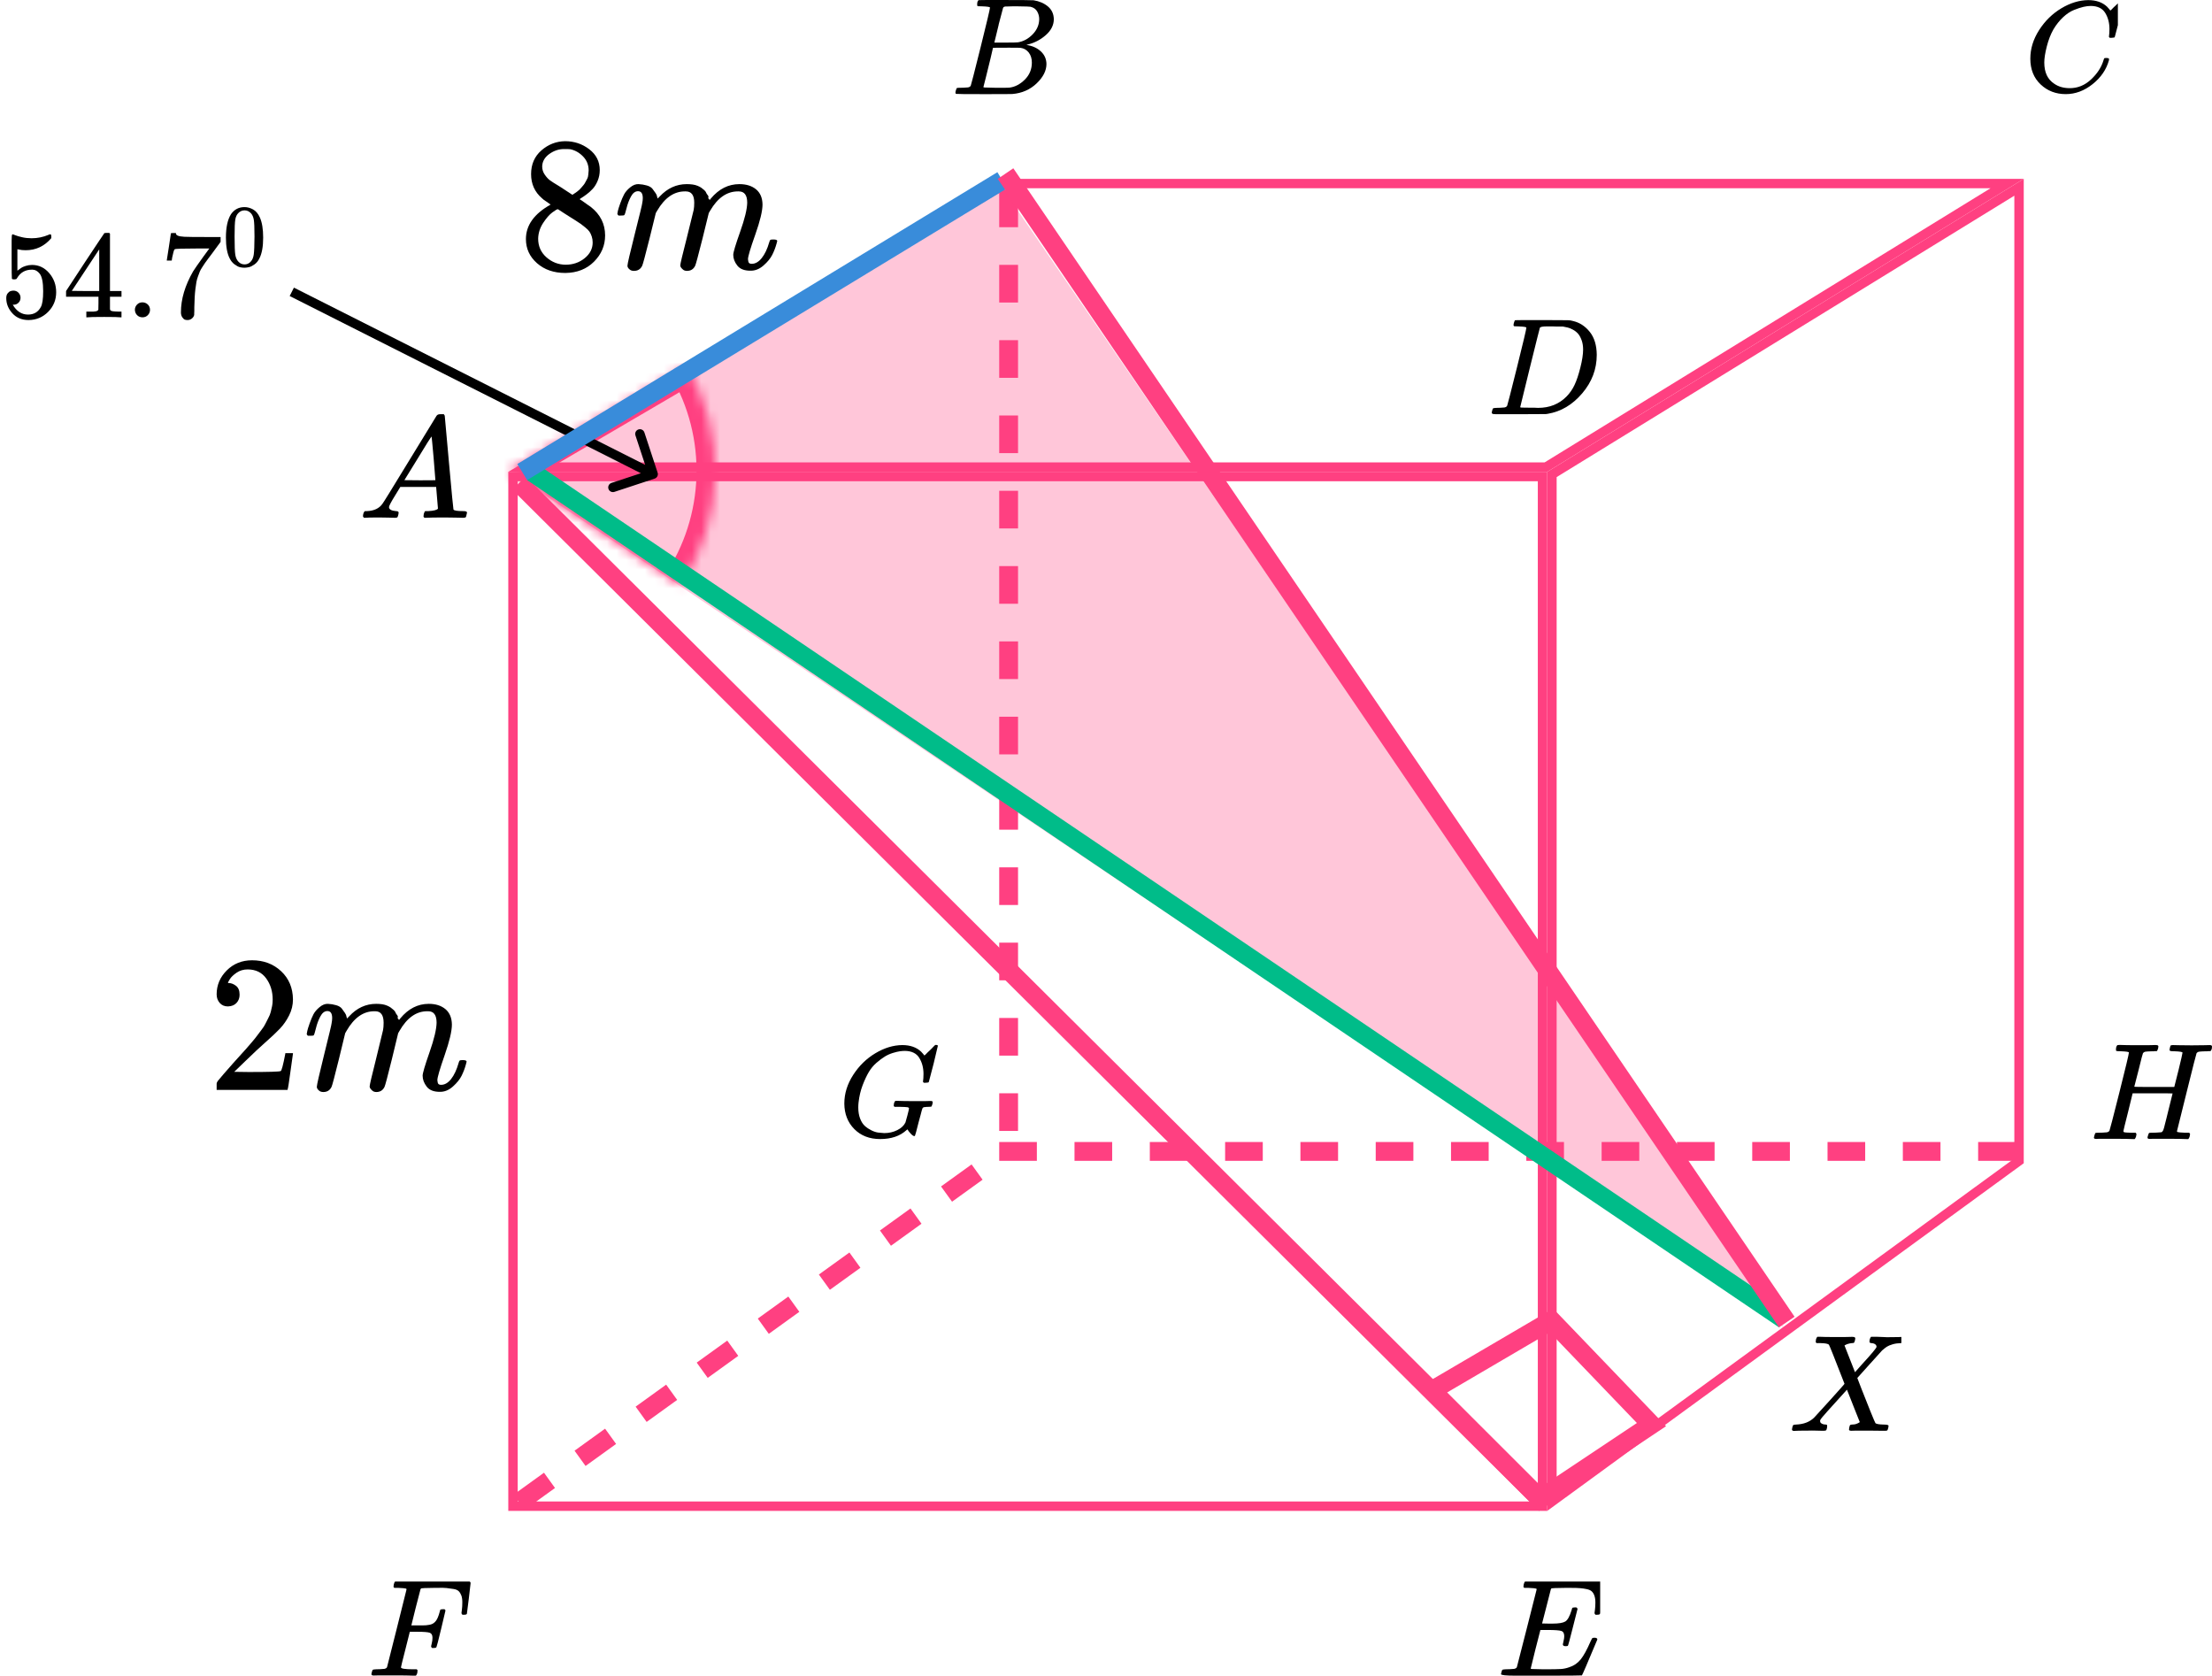 <?xml version="1.0" encoding="UTF-8"?> <svg xmlns="http://www.w3.org/2000/svg" width="235" height="178" viewBox="0 0 235 178" fill="none"><rect x="54.5" y="50.621" width="109.376" height="109.376" stroke="#FF4081"></rect><path d="M164.876 159.514V50.401L214.5 19.894V123.313L164.876 159.514Z" stroke="#FF4081"></path><path d="M55.83 49.621L106.835 19.5H213.232L164.235 49.621H55.83Z" stroke="#FF4081"></path><path d="M55.134 51.312C56.041 52.219 127.697 123.498 163.412 159.024" stroke="#FF4081" stroke-width="2"></path><line x1="107.155" y1="20.135" x2="107.155" y2="123.311" stroke="#FF4081" stroke-width="2" stroke-dasharray="4 4"></line><line x1="106.155" y1="122.311" x2="215" y2="122.311" stroke="#FF4081" stroke-width="2" stroke-dasharray="4 4"></line><path d="M55.134 159.592L103.887 124.444" stroke="#FF4081" stroke-width="2" stroke-dasharray="4 4"></path><g clip-path="url(#clip0)"><path d="M41.328 53.863C41.328 54.109 41.573 54.252 42.064 54.293C42.256 54.293 42.352 54.35 42.352 54.462C42.352 54.472 42.341 54.539 42.32 54.662C42.288 54.805 42.256 54.898 42.224 54.938C42.192 54.98 42.123 55 42.016 55C41.995 55 41.931 55 41.824 55C41.717 55 41.536 54.995 41.28 54.985C41.024 54.974 40.683 54.969 40.256 54.969C39.499 54.969 39.013 54.98 38.8 55H38.672C38.597 54.928 38.56 54.872 38.56 54.831C38.581 54.554 38.651 54.375 38.768 54.293H38.992C39.739 54.263 40.283 54.007 40.624 53.525C40.688 53.464 41.653 51.902 43.52 48.839C45.386 45.777 46.336 44.225 46.368 44.184C46.442 44.062 46.57 44 46.752 44H46.88H47.152C47.216 44.092 47.248 44.143 47.248 44.154L47.696 49.116C47.994 52.424 48.154 54.094 48.176 54.124C48.229 54.237 48.576 54.293 49.216 54.293C49.482 54.293 49.616 54.344 49.616 54.447C49.616 54.467 49.6 54.539 49.568 54.662C49.536 54.816 49.509 54.908 49.488 54.938C49.466 54.969 49.392 54.99 49.264 55C49.232 55 49.157 55 49.04 55C48.922 55 48.714 54.995 48.416 54.985C48.117 54.974 47.728 54.969 47.248 54.969C46.245 54.969 45.589 54.98 45.28 55H45.088C45.024 54.938 44.992 54.892 44.992 54.862C44.992 54.831 45.002 54.739 45.024 54.585C45.066 54.452 45.098 54.37 45.12 54.339L45.184 54.293H45.504C46.08 54.263 46.421 54.175 46.528 54.032L46.336 51.728H42.528L41.984 52.619C41.547 53.325 41.328 53.74 41.328 53.863ZM46.256 51.006C46.256 50.893 46.192 50.094 46.064 48.609C45.936 47.124 45.861 46.376 45.84 46.366L45.408 47.026C45.237 47.303 44.901 47.851 44.4 48.67L42.96 51.006L44.608 51.021C45.706 51.021 46.256 51.016 46.256 51.006Z" fill="black"></path></g><g clip-path="url(#clip1)"><path d="M104.348 0.673C104.087 0.673 103.932 0.669 103.884 0.659C103.836 0.649 103.812 0.595 103.812 0.498C103.812 0.234 103.865 0.073 103.971 0.015C103.981 0.005 104.609 -1.60187e-07 105.855 -1.60187e-07C108.357 -1.60187e-07 109.676 0.01 109.811 0.029C110.42 0.127 110.927 0.347 111.333 0.688C111.739 1.03 111.946 1.479 111.956 2.035C111.956 2.66 111.676 3.221 111.116 3.719C110.555 4.217 109.913 4.553 109.188 4.729L109.043 4.773C109.662 4.861 110.169 5.085 110.565 5.447C110.961 5.808 111.164 6.257 111.174 6.794C111.174 7.506 110.826 8.194 110.13 8.858C109.434 9.522 108.579 9.898 107.565 9.985C107.497 9.995 106.478 10 104.507 10C102.575 10 101.594 9.99 101.565 9.971C101.527 9.941 101.507 9.902 101.507 9.854C101.507 9.785 101.517 9.717 101.536 9.649C101.585 9.463 101.633 9.361 101.681 9.341C101.72 9.331 101.792 9.326 101.899 9.326H101.986C102.246 9.326 102.536 9.312 102.855 9.283C102.99 9.253 103.082 9.195 103.13 9.107C103.159 9.068 103.507 7.711 104.174 5.037C104.84 2.362 105.174 0.952 105.174 0.805C105.174 0.737 104.898 0.693 104.348 0.673ZM110.405 2.035C110.405 1.742 110.333 1.469 110.188 1.215C110.043 0.961 109.806 0.796 109.478 0.717C109.41 0.698 108.966 0.683 108.145 0.673C107.951 0.673 107.749 0.673 107.536 0.673C107.323 0.673 107.154 0.678 107.029 0.688H106.84C106.695 0.698 106.604 0.747 106.565 0.835C106.546 0.874 106.391 1.459 106.101 2.592C106.101 2.621 106.096 2.65 106.087 2.679L105.638 4.524H106.811C107.594 4.524 108.043 4.514 108.159 4.495C108.739 4.397 109.256 4.114 109.71 3.646C110.164 3.177 110.396 2.64 110.405 2.035ZM109.623 6.647C109.623 6.218 109.512 5.861 109.29 5.578C109.067 5.295 108.778 5.129 108.42 5.081C108.362 5.071 107.961 5.066 107.217 5.066C106.077 5.066 105.502 5.071 105.493 5.081C105.493 5.1 105.411 5.456 105.246 6.149C105.082 6.842 104.913 7.53 104.739 8.214L104.478 9.239C104.478 9.278 104.536 9.297 104.652 9.297C104.768 9.297 105.159 9.307 105.826 9.326C106.686 9.326 107.15 9.322 107.217 9.312C107.816 9.244 108.367 8.96 108.869 8.463C109.372 7.965 109.623 7.36 109.623 6.647Z" fill="black"></path></g><g clip-path="url(#clip2)"><path d="M215.7 6.229C215.7 5.175 216.012 4.161 216.637 3.189C217.261 2.217 218.049 1.447 219 0.878C219.951 0.31 220.902 0.021 221.853 0.012C222.692 0.012 223.359 0.246 223.853 0.713C223.937 0.805 224.007 0.883 224.063 0.947C224.118 1.011 224.156 1.057 224.174 1.085L224.188 1.126C224.216 1.126 224.342 1.007 224.566 0.768C224.631 0.713 224.701 0.649 224.776 0.576C224.85 0.502 224.925 0.429 225 0.356C225.074 0.282 225.121 0.232 225.139 0.204L225.349 -0.002H225.433C225.564 -0.002 225.629 0.03 225.629 0.094C225.629 0.131 225.48 0.759 225.181 1.979C224.846 3.253 224.678 3.895 224.678 3.905C224.659 3.95 224.636 3.978 224.608 3.987C224.58 3.996 224.496 4.005 224.356 4.015H224.132C224.077 3.96 224.049 3.918 224.049 3.891C224.049 3.882 224.053 3.849 224.063 3.794C224.072 3.739 224.081 3.648 224.091 3.519C224.1 3.391 224.105 3.244 224.105 3.079C224.105 2.428 223.955 1.86 223.657 1.374C223.359 0.888 222.851 0.64 222.133 0.631C221.89 0.631 221.629 0.663 221.35 0.727C221.07 0.791 220.734 0.901 220.343 1.057C219.951 1.213 219.564 1.47 219.182 1.827C218.8 2.185 218.459 2.612 218.161 3.107C217.863 3.629 217.625 4.239 217.448 4.936C217.271 5.633 217.182 6.202 217.182 6.642C217.182 7.687 217.536 8.439 218.245 8.898C218.692 9.209 219.242 9.365 219.895 9.365C220.744 9.365 221.499 9.054 222.161 8.43C222.823 7.806 223.261 7.128 223.475 6.394C223.512 6.275 223.54 6.206 223.559 6.188C223.578 6.17 223.652 6.16 223.783 6.16C223.969 6.16 224.063 6.202 224.063 6.284C224.063 6.33 224.058 6.371 224.049 6.408C223.778 7.389 223.2 8.233 222.314 8.939C221.429 9.645 220.478 9.998 219.462 9.998C218.408 9.998 217.518 9.654 216.791 8.966C216.063 8.279 215.7 7.366 215.7 6.229Z" fill="black"></path></g><g clip-path="url(#clip3)"><path d="M162.159 34.805C162.159 34.737 161.884 34.693 161.333 34.673C161.111 34.673 160.966 34.669 160.898 34.659C160.831 34.649 160.797 34.605 160.797 34.527C160.797 34.449 160.816 34.351 160.855 34.234C160.893 34.117 160.927 34.044 160.956 34.015C160.976 34.005 161.937 34 163.84 34C165.454 34.01 166.357 34.015 166.55 34.015C166.744 34.015 166.937 34.044 167.13 34.102C167.826 34.268 168.415 34.654 168.898 35.259C169.381 35.864 169.628 36.675 169.637 37.69C169.637 39.212 169.121 40.579 168.087 41.789C167.053 42.999 165.836 43.722 164.435 43.956L164.232 43.985L161.42 44H159.811H159.043C158.811 44 158.662 43.99 158.594 43.971C158.526 43.951 158.488 43.907 158.478 43.839C158.478 43.819 158.493 43.751 158.522 43.634C158.56 43.478 158.599 43.39 158.637 43.37C158.676 43.351 158.787 43.336 158.971 43.327C159.232 43.327 159.522 43.312 159.84 43.283C159.976 43.253 160.067 43.195 160.116 43.107C160.145 43.068 160.493 41.711 161.159 39.037C161.826 36.362 162.159 34.952 162.159 34.805ZM168.188 37.133C168.188 36.762 168.135 36.431 168.029 36.138C167.922 35.845 167.797 35.615 167.652 35.45C167.507 35.284 167.328 35.142 167.116 35.025C166.903 34.908 166.715 34.83 166.55 34.791C166.386 34.752 166.217 34.717 166.043 34.688C166.024 34.688 165.956 34.688 165.84 34.688C165.724 34.688 165.584 34.688 165.42 34.688C165.256 34.688 165.096 34.683 164.942 34.673H164.319C163.893 34.673 163.652 34.722 163.594 34.82C163.575 34.859 163.222 36.264 162.536 39.037C161.85 41.809 161.507 43.209 161.507 43.239C161.507 43.278 161.56 43.297 161.666 43.297C161.773 43.297 162.145 43.302 162.782 43.312C162.831 43.312 162.922 43.312 163.058 43.312C163.193 43.312 163.309 43.317 163.406 43.327C164.623 43.327 165.628 42.926 166.42 42.126C166.768 41.775 167.053 41.365 167.275 40.896C167.497 40.428 167.705 39.808 167.898 39.037C168.092 38.266 168.188 37.631 168.188 37.133Z" fill="black"></path></g><g clip-path="url(#clip4)"><path d="M166.332 174.868C166.134 174.868 166.034 174.804 166.034 174.676C166.034 174.637 166.059 174.52 166.109 174.324C166.158 174.127 166.183 173.956 166.183 173.809C166.183 173.505 166.079 173.319 165.87 173.25C165.662 173.181 165.18 173.147 164.425 173.147H163.651C163.641 173.167 163.467 173.843 163.129 175.176C162.792 176.51 162.623 177.196 162.623 177.235C162.623 177.275 162.677 177.294 162.787 177.294C162.896 177.294 163.293 177.304 163.978 177.324C164.912 177.324 165.528 177.314 165.826 177.294C166.124 177.275 166.422 177.211 166.72 177.103C167.206 176.946 167.609 176.672 167.926 176.279C168.244 175.887 168.597 175.245 168.984 174.353C169.083 174.137 169.148 174.02 169.178 174C169.247 173.98 169.322 173.971 169.401 173.971C169.6 173.971 169.699 174.034 169.699 174.162C168.656 176.652 168.11 177.922 168.06 177.971C168.031 177.99 166.61 178 163.8 178H160.984C159.971 178 159.464 177.946 159.464 177.838C159.464 177.819 159.479 177.75 159.509 177.632C159.549 177.475 159.589 177.387 159.628 177.368C159.668 177.348 159.782 177.333 159.971 177.324C160.239 177.324 160.537 177.309 160.865 177.279C161.004 177.25 161.098 177.191 161.148 177.103C161.168 177.054 161.52 175.676 162.206 172.971C162.891 170.265 163.238 168.892 163.248 168.853C163.248 168.784 163.229 168.75 163.189 168.75C163.109 168.721 162.846 168.696 162.399 168.676H161.937C161.878 168.618 161.848 168.578 161.848 168.559C161.848 168.539 161.858 168.456 161.878 168.309C161.918 168.142 161.967 168.039 162.027 168H170.28C170.35 168.039 170.384 168.093 170.384 168.162C170.384 168.211 170.32 168.76 170.191 169.809C170.062 170.858 169.992 171.397 169.982 171.426C169.962 171.495 169.863 171.529 169.684 171.529H169.506C169.436 171.48 169.401 171.417 169.401 171.338L169.446 171C169.476 170.765 169.491 170.51 169.491 170.235C169.491 169.941 169.456 169.696 169.386 169.5C169.317 169.304 169.222 169.152 169.103 169.044C168.984 168.936 168.81 168.858 168.582 168.809C168.353 168.76 168.12 168.725 167.882 168.706C167.643 168.686 167.325 168.676 166.928 168.676H166.228C165.354 168.686 164.892 168.701 164.842 168.721C164.803 168.74 164.773 168.784 164.753 168.853C164.743 168.882 164.589 169.485 164.291 170.662C163.993 171.838 163.839 172.436 163.829 172.456C164.058 172.466 164.296 172.471 164.545 172.471H164.932C165.587 172.471 166.039 172.397 166.288 172.25C166.536 172.103 166.759 171.706 166.958 171.059C166.998 170.902 167.027 170.814 167.047 170.794C167.067 170.775 167.152 170.76 167.301 170.75C167.35 170.75 167.39 170.75 167.42 170.75C167.45 170.75 167.474 170.755 167.494 170.765C167.514 170.775 167.524 170.779 167.524 170.779C167.524 170.779 167.534 170.799 167.554 170.838C167.574 170.877 167.589 170.897 167.599 170.897L167.107 172.838C166.779 174.142 166.6 174.804 166.571 174.824C166.541 174.853 166.461 174.868 166.332 174.868Z" fill="black"></path></g><g clip-path="url(#clip5)"><path d="M39.708 177.985C39.541 177.985 39.458 177.936 39.458 177.838C39.458 177.819 39.473 177.75 39.502 177.632C39.541 177.475 39.58 177.387 39.62 177.368C39.659 177.348 39.771 177.333 39.957 177.324C40.221 177.324 40.515 177.309 40.838 177.279C40.975 177.25 41.068 177.191 41.117 177.103C41.136 177.054 41.484 175.676 42.159 172.971C42.834 170.265 43.176 168.892 43.186 168.853C43.186 168.784 43.167 168.75 43.127 168.75C43.049 168.721 42.79 168.696 42.35 168.676H41.895C41.836 168.618 41.806 168.578 41.806 168.559C41.806 168.539 41.816 168.456 41.836 168.309C41.875 168.142 41.924 168.039 41.983 168H49.894C49.963 168.039 49.997 168.093 49.997 168.162C49.997 168.211 49.933 168.76 49.806 169.809C49.679 170.858 49.61 171.397 49.601 171.426C49.581 171.495 49.483 171.529 49.307 171.529H49.131C49.062 171.48 49.028 171.417 49.028 171.338C49.028 171.328 49.043 171.211 49.072 170.985C49.102 170.76 49.116 170.5 49.116 170.206C49.116 169.912 49.082 169.672 49.014 169.485C48.945 169.299 48.852 169.147 48.735 169.029C48.617 168.912 48.436 168.833 48.191 168.794C47.947 168.755 47.697 168.721 47.443 168.691C47.188 168.662 46.836 168.657 46.386 168.676H46.048C45.246 168.686 44.82 168.701 44.772 168.721C44.723 168.74 44.688 168.779 44.669 168.838C44.659 168.848 44.493 169.49 44.17 170.765L43.7 172.662H44.507C44.537 172.662 44.649 172.662 44.845 172.662C45.041 172.662 45.178 172.657 45.256 172.647C45.334 172.637 45.442 172.623 45.579 172.603C45.716 172.583 45.833 172.549 45.931 172.5C46.029 172.451 46.112 172.392 46.181 172.324C46.308 172.206 46.415 172.044 46.504 171.838C46.592 171.632 46.655 171.446 46.694 171.279C46.733 171.113 46.758 171.025 46.768 171.015C46.797 170.966 46.89 170.941 47.047 170.941H47.223C47.291 170.99 47.325 171.039 47.325 171.088C47.325 171.118 47.174 171.76 46.87 173.015C46.567 174.27 46.401 174.917 46.371 174.956C46.352 175.025 46.254 175.059 46.078 175.059H45.902C45.833 175 45.799 174.941 45.799 174.882C45.799 174.853 45.823 174.745 45.872 174.559C45.921 174.373 45.946 174.176 45.946 173.971C45.946 173.686 45.848 173.51 45.652 173.441C45.456 173.373 45.021 173.338 44.346 173.338H43.538L43.069 175.206C42.756 176.422 42.599 177.059 42.599 177.118C42.599 177.255 43.035 177.324 43.906 177.324H44.272C44.331 177.382 44.361 177.417 44.361 177.426C44.361 177.436 44.351 177.534 44.331 177.721C44.292 177.848 44.243 177.941 44.184 178H43.935C43.534 177.98 42.795 177.971 41.718 177.971C41.082 177.971 40.598 177.971 40.265 177.971C39.933 177.971 39.747 177.975 39.708 177.985Z" fill="black"></path></g><path d="M89.7 117.23C89.7 116.176 90.012 115.163 90.637 114.191C91.263 113.219 92.051 112.449 93.002 111.881C93.954 111.313 94.906 111.024 95.858 111.015C96.697 111.015 97.364 111.248 97.859 111.716C97.943 111.808 98.013 111.886 98.069 111.95C98.125 112.014 98.162 112.06 98.181 112.087L98.195 112.128C98.223 112.128 98.349 112.009 98.573 111.771C98.638 111.716 98.708 111.652 98.782 111.578C98.857 111.505 98.932 111.432 99.006 111.358C99.081 111.285 99.128 111.235 99.146 111.207L99.356 111.001H99.44C99.571 111.001 99.636 111.033 99.636 111.097C99.636 111.134 99.487 111.762 99.188 112.981C98.852 114.255 98.684 114.897 98.684 114.906C98.666 114.952 98.642 114.98 98.615 114.989C98.587 114.998 98.502 115.007 98.363 115.016H98.139C98.083 114.961 98.055 114.92 98.055 114.892C98.055 114.883 98.059 114.851 98.069 114.796C98.078 114.741 98.087 114.65 98.097 114.521C98.106 114.393 98.111 114.246 98.111 114.081C98.111 113.43 97.961 112.862 97.663 112.376C97.364 111.89 96.856 111.643 96.137 111.633C95.969 111.633 95.787 111.647 95.592 111.675C95.396 111.702 95.148 111.762 94.85 111.853C94.551 111.945 94.267 112.073 93.996 112.238C93.726 112.403 93.432 112.624 93.115 112.899C92.797 113.174 92.527 113.499 92.303 113.875C92.079 114.251 91.86 114.718 91.645 115.278C91.43 115.837 91.286 116.451 91.211 117.12C91.192 117.285 91.183 117.464 91.183 117.656C91.183 118.097 91.249 118.486 91.379 118.825C91.51 119.165 91.678 119.426 91.883 119.609C92.088 119.793 92.321 119.948 92.583 120.077C92.844 120.205 93.087 120.283 93.31 120.31C93.534 120.338 93.744 120.356 93.94 120.365C94.444 120.365 94.906 120.26 95.326 120.049C95.746 119.838 96.035 119.568 96.193 119.238C96.221 119.165 96.291 118.912 96.403 118.482C96.515 118.051 96.571 117.808 96.571 117.753C96.571 117.679 96.511 117.634 96.389 117.615C96.268 117.597 95.988 117.583 95.55 117.574H95.032C94.976 117.519 94.948 117.482 94.948 117.464C94.948 117.446 94.957 117.359 94.976 117.203C95.013 117.084 95.06 116.996 95.116 116.941H95.354C95.727 116.96 96.38 116.969 97.313 116.969C97.686 116.969 97.989 116.969 98.223 116.969C98.456 116.969 98.624 116.964 98.726 116.955C98.829 116.946 98.885 116.946 98.894 116.955C99.025 116.955 99.09 116.996 99.09 117.079C99.09 117.097 99.081 117.161 99.062 117.271C99.016 117.446 98.969 117.542 98.922 117.56C98.894 117.569 98.824 117.574 98.712 117.574C98.526 117.574 98.335 117.588 98.139 117.615C98.073 117.643 98.027 117.684 97.999 117.739C97.971 117.794 97.905 118.028 97.803 118.44C97.719 118.743 97.649 119 97.593 119.21C97.36 120.145 97.229 120.627 97.201 120.654C97.182 120.673 97.159 120.682 97.131 120.682C97.038 120.682 96.907 120.59 96.739 120.407C96.571 120.223 96.464 120.081 96.417 119.98C96.417 119.971 96.408 119.971 96.389 119.98C96.371 119.99 96.343 120.013 96.305 120.049C95.615 120.682 94.682 120.998 93.506 120.998C92.377 120.998 91.463 120.645 90.763 119.939C90.064 119.233 89.709 118.33 89.7 117.23Z" fill="black"></path><g clip-path="url(#clip6)"><path d="M225.338 111.673C225.006 111.673 224.831 111.654 224.811 111.615C224.801 111.595 224.797 111.556 224.797 111.498C224.797 111.264 224.85 111.102 224.958 111.015C224.977 111.005 225.06 111 225.206 111C225.607 111.02 226.27 111.029 227.197 111.029C227.529 111.029 227.836 111.029 228.119 111.029C228.402 111.029 228.622 111.024 228.778 111.015C228.934 111.005 229.032 111.005 229.071 111.015C229.227 111.015 229.305 111.063 229.305 111.161C229.305 111.181 229.295 111.249 229.276 111.366C229.227 111.532 229.178 111.63 229.129 111.659H229.1C229.081 111.659 229.056 111.659 229.027 111.659C228.998 111.659 228.963 111.659 228.924 111.659C228.885 111.659 228.841 111.664 228.793 111.673C228.744 111.683 228.7 111.683 228.661 111.673C228.28 111.683 228.036 111.698 227.929 111.717C227.822 111.737 227.734 111.791 227.666 111.878C227.636 111.918 227.48 112.518 227.197 113.679C227.129 113.933 227.056 114.216 226.978 114.529C226.9 114.841 226.841 115.07 226.802 115.217L226.743 115.436C226.743 115.456 227.451 115.466 228.866 115.466H230.988L231.003 115.422C231.003 115.392 231.154 114.792 231.457 113.621C231.73 112.498 231.867 111.898 231.867 111.82C231.867 111.742 231.588 111.693 231.032 111.673C230.808 111.673 230.661 111.664 230.593 111.644C230.525 111.625 230.491 111.581 230.491 111.512C230.491 111.493 230.5 111.434 230.52 111.337C230.559 111.171 230.588 111.078 230.608 111.059C230.627 111.039 230.705 111.024 230.842 111.015C230.891 111.015 231.096 111.02 231.457 111.029C231.818 111.039 232.276 111.044 232.833 111.044C233.438 111.044 233.901 111.039 234.223 111.029C234.545 111.02 234.721 111.015 234.75 111.015C234.916 111.015 234.999 111.063 234.999 111.161C234.999 111.425 234.941 111.591 234.823 111.659H234.794C234.775 111.659 234.75 111.659 234.721 111.659C234.692 111.659 234.658 111.659 234.618 111.659C234.579 111.659 234.536 111.664 234.487 111.673C234.438 111.683 234.394 111.683 234.355 111.673C233.974 111.683 233.73 111.698 233.623 111.717C233.516 111.737 233.428 111.791 233.36 111.878C233.33 111.927 232.979 113.308 232.306 116.022C231.632 118.735 231.291 120.112 231.281 120.151C231.281 120.219 231.301 120.253 231.34 120.253C231.418 120.283 231.681 120.307 232.13 120.327H232.584C232.642 120.405 232.672 120.449 232.672 120.458C232.672 120.468 232.657 120.556 232.628 120.722C232.589 120.849 232.54 120.941 232.481 121H232.262C231.901 120.98 231.247 120.971 230.3 120.971C229.969 120.971 229.661 120.971 229.378 120.971C229.095 120.971 228.871 120.971 228.705 120.971C228.539 120.971 228.437 120.976 228.397 120.985C228.232 120.985 228.149 120.941 228.149 120.854C228.149 120.805 228.163 120.736 228.193 120.649C228.241 120.463 228.29 120.361 228.339 120.341C228.378 120.331 228.451 120.327 228.558 120.327H228.646C228.91 120.327 229.203 120.312 229.525 120.283C229.583 120.273 229.622 120.268 229.642 120.268C229.661 120.268 229.69 120.244 229.729 120.195C229.769 120.146 229.798 120.102 229.817 120.063C229.837 120.024 229.866 119.936 229.905 119.799C229.944 119.663 229.978 119.526 230.008 119.389C230.037 119.253 230.091 119.043 230.169 118.76C230.237 118.487 230.291 118.267 230.33 118.101C230.652 116.813 230.813 116.163 230.813 116.154C230.813 116.144 230.105 116.139 228.69 116.139H226.568L226.085 118.116C225.753 119.424 225.587 120.102 225.587 120.151C225.587 120.219 225.626 120.263 225.704 120.283C225.782 120.302 226.026 120.317 226.436 120.327H226.89C226.948 120.405 226.978 120.449 226.978 120.458C226.978 120.468 226.963 120.556 226.934 120.722C226.895 120.849 226.846 120.941 226.787 121H226.568C226.207 120.98 225.553 120.971 224.606 120.971C224.275 120.971 223.967 120.971 223.684 120.971C223.401 120.971 223.177 120.971 223.011 120.971C222.845 120.971 222.742 120.976 222.703 120.985C222.538 120.985 222.455 120.941 222.455 120.854C222.455 120.834 222.469 120.766 222.499 120.649C222.547 120.463 222.596 120.361 222.645 120.341C222.684 120.331 222.757 120.327 222.864 120.327H222.952C223.216 120.327 223.509 120.312 223.831 120.283C223.967 120.253 224.06 120.195 224.109 120.107C224.138 120.068 224.489 118.711 225.163 116.037C225.836 113.362 226.173 111.952 226.173 111.805C226.173 111.737 225.894 111.693 225.338 111.673Z" fill="black"></path></g><g clip-path="url(#clip7)"><path d="M56.422 20.064C56.422 20.064 56.422 19.542 56.422 18.498C56.422 17.453 56.788 16.613 57.519 15.975C58.251 15.338 59.091 15.012 60.039 14.998C61.001 14.998 61.854 15.283 62.599 15.853C63.344 16.423 63.717 17.162 63.717 18.071C63.717 18.477 63.642 18.857 63.493 19.21C63.344 19.563 63.168 19.847 62.965 20.064C62.762 20.282 62.552 20.471 62.335 20.634C62.118 20.797 61.942 20.919 61.807 21C61.671 21.082 61.597 21.136 61.583 21.163L61.868 21.346C62.057 21.482 62.247 21.617 62.437 21.753C62.626 21.889 62.735 21.963 62.762 21.977C63.778 22.777 64.286 23.788 64.286 25.008C64.286 26.08 63.893 27.009 63.107 27.796C62.322 28.582 61.306 28.983 60.059 28.996C58.84 28.996 57.838 28.65 57.052 27.959C56.266 27.267 55.873 26.412 55.873 25.395C55.873 23.93 56.747 22.709 58.495 21.733L58.129 21.468C57.844 21.292 57.662 21.156 57.58 21.061C56.808 20.397 56.422 19.542 56.422 18.498V20.064ZM60.811 20.695L60.933 20.614C61.014 20.559 61.075 20.519 61.116 20.492C61.157 20.465 61.224 20.417 61.319 20.349C61.414 20.282 61.495 20.214 61.563 20.146C61.631 20.078 61.705 19.997 61.786 19.902C61.868 19.807 61.942 19.719 62.01 19.637C62.078 19.556 62.145 19.447 62.213 19.312C62.281 19.176 62.342 19.061 62.396 18.966C62.45 18.871 62.484 18.735 62.498 18.559C62.511 18.383 62.525 18.233 62.538 18.111C62.538 17.528 62.342 17.033 61.949 16.626C61.556 16.219 61.102 15.961 60.588 15.853C60.493 15.839 60.269 15.833 59.917 15.833C59.362 15.833 58.84 16.009 58.352 16.362C57.865 16.714 57.614 17.155 57.601 17.684C57.601 17.996 57.689 18.281 57.865 18.539C58.041 18.796 58.217 18.993 58.393 19.129C58.569 19.264 58.908 19.481 59.409 19.78C59.504 19.847 59.578 19.895 59.633 19.922L60.811 20.695ZM60.08 28.121C60.865 28.121 61.543 27.891 62.112 27.43C62.681 26.968 62.965 26.412 62.965 25.761C62.965 25.531 62.931 25.314 62.863 25.11C62.796 24.907 62.714 24.737 62.62 24.602C62.525 24.466 62.376 24.317 62.172 24.154C61.969 23.991 61.813 23.869 61.705 23.788C61.597 23.706 61.4 23.577 61.116 23.401C60.831 23.225 60.649 23.11 60.567 23.055C60.378 22.933 60.175 22.804 59.958 22.669C59.741 22.533 59.565 22.418 59.429 22.323L59.267 22.221C59.186 22.221 58.989 22.336 58.678 22.567C58.366 22.797 58.041 23.171 57.702 23.686C57.364 24.201 57.188 24.758 57.174 25.354C57.174 26.154 57.465 26.812 58.048 27.328C58.63 27.843 59.307 28.108 60.08 28.121Z" fill="black"></path><path d="M65.586 22.712C65.6 22.631 65.62 22.523 65.647 22.387C65.674 22.251 65.756 21.994 65.891 21.614C66.027 21.234 66.162 20.915 66.298 20.658C66.433 20.4 66.65 20.149 66.948 19.905C67.246 19.661 67.544 19.545 67.842 19.559C68.14 19.573 68.431 19.62 68.716 19.701C69 19.783 69.203 19.905 69.325 20.068C69.447 20.23 69.555 20.38 69.65 20.515C69.745 20.651 69.799 20.78 69.813 20.902L69.853 21.044C69.853 21.071 69.86 21.085 69.874 21.085L70.097 20.861C70.91 19.993 71.865 19.559 72.962 19.559C73.193 19.559 73.403 19.573 73.592 19.6C73.782 19.627 73.958 19.674 74.121 19.742C74.283 19.81 74.412 19.878 74.507 19.945C74.601 20.013 74.703 20.095 74.811 20.19C74.92 20.285 74.987 20.373 75.015 20.454C75.042 20.535 75.096 20.624 75.177 20.719C75.258 20.814 75.285 20.895 75.258 20.963C75.231 21.031 75.252 21.092 75.319 21.146C75.387 21.2 75.401 21.248 75.36 21.288L75.523 21.085C76.376 20.068 77.385 19.559 78.55 19.559C79.282 19.559 79.871 19.742 80.318 20.108C80.765 20.474 80.995 21.01 81.009 21.715C81.009 22.407 80.751 23.479 80.237 24.93C79.722 26.381 79.465 27.25 79.465 27.534C79.478 27.724 79.512 27.853 79.566 27.921C79.62 27.989 79.722 28.023 79.871 28.023C80.25 28.023 80.602 27.819 80.927 27.412C81.253 27.005 81.517 26.449 81.72 25.744C81.761 25.595 81.801 25.507 81.842 25.479C81.882 25.452 81.991 25.439 82.167 25.439C82.438 25.439 82.573 25.493 82.573 25.602C82.573 25.615 82.546 25.717 82.492 25.907C82.384 26.3 82.235 26.687 82.045 27.066C81.855 27.446 81.544 27.826 81.11 28.206C80.677 28.585 80.21 28.769 79.708 28.755C79.072 28.755 78.611 28.572 78.327 28.206C78.042 27.84 77.9 27.46 77.9 27.066C77.9 26.809 78.144 25.995 78.631 24.625C79.119 23.255 79.37 22.224 79.383 21.532C79.383 20.732 79.085 20.332 78.489 20.332H78.388C77.223 20.332 76.24 21.017 75.441 22.387L75.299 22.631L74.629 25.357C74.181 27.134 73.924 28.09 73.856 28.226C73.68 28.592 73.389 28.775 72.983 28.775C72.807 28.775 72.664 28.728 72.556 28.633C72.448 28.538 72.373 28.457 72.332 28.389C72.292 28.321 72.272 28.253 72.272 28.185C72.272 28.036 72.502 27.066 72.962 25.276L73.694 22.306C73.734 22.102 73.755 21.844 73.755 21.532C73.755 20.732 73.457 20.332 72.861 20.332H72.759C71.594 20.332 70.612 21.017 69.813 22.387L69.671 22.631L69 25.357C68.553 27.134 68.296 28.09 68.228 28.226C68.052 28.592 67.761 28.775 67.354 28.775C67.178 28.775 67.036 28.735 66.927 28.653C66.819 28.572 66.745 28.491 66.704 28.409C66.663 28.328 66.65 28.26 66.663 28.206C66.663 28.029 66.921 26.917 67.436 24.869C67.964 22.78 68.228 21.688 68.228 21.593C68.269 21.39 68.289 21.207 68.289 21.044C68.289 20.556 68.12 20.312 67.781 20.312C67.483 20.312 67.232 20.502 67.029 20.881C66.826 21.261 66.67 21.675 66.562 22.122C66.453 22.57 66.372 22.814 66.318 22.855C66.291 22.882 66.183 22.896 65.993 22.896H65.708C65.627 22.814 65.586 22.753 65.586 22.712Z" fill="black"></path></g><g clip-path="url(#clip8)"><path d="M24.215 106.909C23.849 106.909 23.558 106.785 23.341 106.536C23.125 106.288 23.016 105.985 23.016 105.627C23.016 104.648 23.375 103.8 24.093 103.083C24.811 102.367 25.705 102.008 26.775 102.008C28.008 102.008 29.037 102.394 29.864 103.166C30.69 103.938 31.11 104.937 31.123 106.164C31.123 106.757 30.988 107.322 30.717 107.86C30.446 108.397 30.121 108.866 29.742 109.266C29.363 109.666 28.821 110.176 28.116 110.796C27.629 111.223 26.951 111.857 26.084 112.698L24.886 113.856L26.43 113.877C28.556 113.877 29.688 113.843 29.823 113.774C29.918 113.746 30.081 113.133 30.311 111.933V111.871H31.123V111.933C31.11 111.975 31.022 112.602 30.859 113.815C30.697 115.028 30.595 115.662 30.555 115.717V115.779H23.016V115.386V115.138C23.016 115.042 23.057 114.938 23.138 114.828C23.219 114.718 23.422 114.477 23.748 114.104C24.14 113.663 24.479 113.277 24.764 112.946C24.886 112.809 25.116 112.554 25.454 112.181C25.793 111.809 26.023 111.554 26.145 111.416C26.267 111.279 26.464 111.051 26.735 110.734C27.006 110.417 27.195 110.183 27.303 110.031C27.412 109.879 27.568 109.673 27.771 109.411C27.974 109.149 28.116 108.928 28.198 108.749C28.279 108.57 28.38 108.37 28.502 108.149C28.624 107.929 28.712 107.708 28.767 107.488C28.821 107.267 28.868 107.06 28.909 106.867C28.949 106.674 28.97 106.447 28.97 106.185C28.97 105.317 28.739 104.565 28.279 103.931C27.818 103.297 27.161 102.98 26.308 102.98C25.861 102.98 25.468 103.097 25.129 103.331C24.791 103.566 24.554 103.793 24.418 104.014C24.283 104.234 24.215 104.365 24.215 104.407C24.215 104.421 24.249 104.427 24.317 104.427C24.56 104.427 24.811 104.524 25.068 104.717C25.326 104.91 25.454 105.227 25.454 105.668C25.454 106.013 25.346 106.302 25.129 106.536C24.913 106.771 24.608 106.895 24.215 106.909Z" fill="black"></path><path d="M32.586 109.84C32.6 109.757 32.62 109.647 32.647 109.509C32.675 109.371 32.756 109.109 32.891 108.724C33.027 108.338 33.162 108.014 33.298 107.752C33.433 107.49 33.65 107.235 33.948 106.987C34.246 106.738 34.544 106.621 34.842 106.635C35.14 106.649 35.431 106.697 35.716 106.78C36 106.863 36.203 106.987 36.325 107.152C36.447 107.317 36.556 107.469 36.65 107.607C36.745 107.745 36.799 107.876 36.813 108L36.853 108.145C36.853 108.172 36.86 108.186 36.874 108.186L37.097 107.958C37.91 107.076 38.865 106.635 39.962 106.635C40.193 106.635 40.403 106.649 40.592 106.676C40.782 106.704 40.958 106.752 41.12 106.821C41.283 106.89 41.412 106.959 41.507 107.028C41.601 107.097 41.703 107.18 41.811 107.276C41.92 107.373 41.987 107.462 42.015 107.545C42.042 107.628 42.096 107.717 42.177 107.814C42.258 107.91 42.285 107.993 42.258 108.062C42.231 108.131 42.252 108.193 42.319 108.248C42.387 108.303 42.401 108.351 42.36 108.393L42.523 108.186C43.376 107.152 44.385 106.635 45.55 106.635C46.282 106.635 46.871 106.821 47.318 107.193C47.765 107.566 47.995 108.11 48.009 108.827C48.009 109.53 47.751 110.619 47.237 112.094C46.722 113.569 46.465 114.451 46.465 114.741C46.478 114.934 46.512 115.065 46.566 115.134C46.62 115.202 46.722 115.237 46.871 115.237C47.25 115.237 47.602 115.03 47.928 114.617C48.253 114.203 48.517 113.638 48.72 112.921C48.761 112.769 48.801 112.68 48.842 112.652C48.883 112.625 48.991 112.611 49.167 112.611C49.438 112.611 49.573 112.666 49.573 112.776C49.573 112.79 49.546 112.893 49.492 113.086C49.384 113.486 49.235 113.879 49.045 114.265C48.855 114.651 48.544 115.037 48.11 115.423C47.677 115.809 47.21 115.995 46.708 115.981C46.072 115.981 45.611 115.795 45.327 115.423C45.042 115.051 44.9 114.665 44.9 114.265C44.9 114.003 45.144 113.176 45.631 111.784C46.119 110.391 46.37 109.344 46.383 108.641C46.383 107.827 46.085 107.421 45.489 107.421H45.388C44.223 107.421 43.24 108.117 42.441 109.509L42.299 109.757L41.629 112.528C41.181 114.334 40.924 115.306 40.856 115.444C40.68 115.816 40.389 116.002 39.983 116.002C39.807 116.002 39.664 115.954 39.556 115.857C39.448 115.761 39.373 115.678 39.332 115.609C39.292 115.54 39.272 115.471 39.272 115.402C39.272 115.251 39.502 114.265 39.962 112.445L40.694 109.427C40.734 109.22 40.755 108.958 40.755 108.641C40.755 107.827 40.457 107.421 39.861 107.421H39.759C38.594 107.421 37.612 108.117 36.813 109.509L36.671 109.757L36 112.528C35.553 114.334 35.296 115.306 35.228 115.444C35.052 115.816 34.761 116.002 34.354 116.002C34.178 116.002 34.036 115.961 33.928 115.878C33.819 115.795 33.745 115.712 33.704 115.63C33.663 115.547 33.65 115.478 33.663 115.423C33.663 115.244 33.921 114.113 34.435 112.032C34.964 109.909 35.228 108.799 35.228 108.703C35.269 108.496 35.289 108.31 35.289 108.145C35.289 107.648 35.12 107.4 34.781 107.4C34.483 107.4 34.232 107.593 34.029 107.979C33.826 108.365 33.67 108.786 33.562 109.24C33.453 109.695 33.372 109.943 33.318 109.985C33.291 110.012 33.182 110.026 32.993 110.026H32.708C32.627 109.943 32.586 109.881 32.586 109.84Z" fill="black"></path></g><g clip-path="url(#clip9)"><path d="M2.18 31.627C2.18 31.839 2.109 32.016 1.967 32.157C1.825 32.298 1.653 32.369 1.449 32.369H1.356C1.763 33.066 2.304 33.415 2.978 33.415C3.598 33.415 4.05 33.15 4.333 32.621C4.502 32.329 4.586 31.764 4.586 30.925C4.586 30.016 4.466 29.402 4.227 29.084C3.997 28.793 3.74 28.647 3.456 28.647H3.376C2.685 28.647 2.162 28.948 1.808 29.548C1.772 29.61 1.741 29.645 1.715 29.654C1.688 29.663 1.622 29.672 1.515 29.68C1.365 29.68 1.28 29.654 1.263 29.601C1.245 29.566 1.236 28.793 1.236 27.283V25.575C1.236 25.133 1.258 24.913 1.303 24.913C1.32 24.895 1.338 24.886 1.356 24.886C1.365 24.886 1.458 24.921 1.635 24.992C1.812 25.063 2.056 25.133 2.366 25.204C2.676 25.274 3.009 25.31 3.363 25.31C3.992 25.31 4.595 25.186 5.171 24.939C5.242 24.904 5.299 24.886 5.344 24.886C5.415 24.886 5.45 24.965 5.45 25.124V25.297C4.723 26.153 3.815 26.581 2.725 26.581C2.45 26.581 2.202 26.555 1.981 26.502L1.848 26.475V28.753C2.016 28.63 2.149 28.533 2.246 28.462C2.344 28.391 2.503 28.321 2.725 28.25C2.947 28.179 3.172 28.144 3.403 28.144C4.121 28.144 4.728 28.431 5.224 29.005C5.72 29.579 5.968 30.259 5.968 31.045C5.968 31.857 5.685 32.55 5.118 33.124C4.551 33.698 3.859 33.989 3.044 33.998C2.326 33.998 1.75 33.76 1.316 33.283C0.882 32.806 0.665 32.267 0.665 31.667C0.665 31.455 0.713 31.287 0.811 31.164C0.908 31.04 1.01 30.961 1.117 30.925C1.223 30.89 1.325 30.872 1.422 30.872C1.644 30.872 1.825 30.948 1.967 31.098C2.109 31.248 2.18 31.424 2.18 31.627Z" fill="black"></path><path d="M12.788 33.707C12.628 33.681 12.057 33.667 11.073 33.667C10.045 33.667 9.451 33.681 9.292 33.707H9.172V33.098H9.584C9.761 33.098 9.881 33.098 9.943 33.098C10.005 33.098 10.08 33.089 10.169 33.071C10.258 33.054 10.32 33.032 10.355 33.005C10.39 32.979 10.422 32.943 10.448 32.899C10.457 32.882 10.461 32.643 10.461 32.184V31.522H7.019V30.913L9.026 27.853C10.382 25.805 11.069 24.776 11.086 24.767C11.104 24.75 11.197 24.741 11.365 24.741H11.605L11.684 24.82V30.913H12.907V31.522H11.684V32.197C11.684 32.559 11.684 32.771 11.684 32.833C11.684 32.895 11.711 32.948 11.764 32.992C11.835 33.054 12.088 33.089 12.522 33.098H12.907V33.707H12.788ZM10.541 30.913V26.489L7.63 30.899L9.079 30.913H10.541Z" fill="black"></path><path d="M14.33 32.912C14.33 32.7 14.405 32.515 14.556 32.356C14.707 32.197 14.897 32.118 15.128 32.118C15.34 32.118 15.526 32.188 15.686 32.33C15.845 32.471 15.93 32.661 15.938 32.899C15.938 33.12 15.863 33.31 15.713 33.469C15.562 33.628 15.371 33.707 15.141 33.707C14.911 33.707 14.72 33.632 14.569 33.482C14.419 33.332 14.339 33.142 14.33 32.912Z" fill="black"></path><path d="M17.72 27.641C17.729 27.623 17.804 27.142 17.946 26.197L18.158 24.78C18.158 24.762 18.247 24.754 18.424 24.754H18.69V24.806C18.69 24.895 18.757 24.97 18.89 25.032C19.022 25.093 19.253 25.133 19.581 25.151C19.909 25.169 20.657 25.177 21.827 25.177H23.436V25.694L22.532 26.926C22.452 27.032 22.319 27.208 22.133 27.455C21.947 27.703 21.827 27.866 21.774 27.945C21.721 28.025 21.628 28.166 21.495 28.369C21.362 28.572 21.273 28.731 21.229 28.846C21.185 28.961 21.123 29.124 21.043 29.336C20.963 29.548 20.906 29.751 20.87 29.945C20.835 30.14 20.799 30.378 20.764 30.66C20.728 30.943 20.702 31.243 20.684 31.561C20.666 31.879 20.653 32.241 20.644 32.647C20.644 32.771 20.644 32.894 20.644 33.018C20.644 33.142 20.64 33.248 20.631 33.336V33.455C20.595 33.605 20.511 33.733 20.378 33.839C20.245 33.945 20.095 33.998 19.926 33.998C19.829 33.998 19.736 33.985 19.647 33.958C19.559 33.932 19.465 33.848 19.368 33.707C19.271 33.565 19.222 33.389 19.222 33.177C19.222 31.782 19.652 30.334 20.511 28.833C20.689 28.55 21.061 28.016 21.628 27.23L22.239 26.396H21.003C19.461 26.396 18.65 26.422 18.57 26.475C18.517 26.502 18.469 26.608 18.424 26.793C18.38 26.979 18.336 27.168 18.291 27.363L18.251 27.641V27.68H17.72V27.641Z" fill="black"></path><path d="M24.537 22.758C24.888 22.252 25.367 21.999 25.975 21.999C26.276 21.999 26.577 22.08 26.877 22.243C27.178 22.405 27.422 22.692 27.61 23.104C27.842 23.622 27.958 24.334 27.958 25.239C27.958 26.207 27.823 26.946 27.554 27.458C27.429 27.72 27.256 27.93 27.037 28.086C26.818 28.242 26.627 28.338 26.464 28.376C26.301 28.413 26.141 28.435 25.985 28.441C25.822 28.441 25.659 28.423 25.496 28.385C25.333 28.348 25.142 28.248 24.922 28.086C24.703 27.923 24.531 27.714 24.406 27.458C24.136 26.946 24.002 26.207 24.002 25.239C24.002 24.153 24.18 23.326 24.537 22.758ZM26.652 22.645C26.464 22.445 26.241 22.346 25.985 22.346C25.721 22.346 25.496 22.445 25.308 22.645C25.151 22.808 25.048 23.032 24.998 23.32C24.948 23.607 24.922 24.206 24.922 25.117C24.922 26.104 24.948 26.753 24.998 27.065C25.048 27.377 25.161 27.624 25.336 27.805C25.511 27.992 25.728 28.086 25.985 28.086C26.235 28.086 26.448 27.992 26.623 27.805C26.805 27.617 26.918 27.355 26.962 27.018C27.006 26.681 27.031 26.047 27.037 25.117C27.037 24.212 27.012 23.616 26.962 23.329C26.912 23.042 26.808 22.814 26.652 22.645Z" fill="black"></path></g><g clip-path="url(#clip10)"><path d="M190.609 152H190.58C190.445 152 190.377 151.946 190.377 151.839C190.377 151.8 190.391 151.722 190.42 151.605C190.459 151.468 190.493 151.39 190.522 151.37C190.551 151.351 190.643 151.336 190.797 151.327C191.628 151.297 192.28 151.043 192.754 150.565C192.85 150.468 193.411 149.853 194.435 148.72C195.459 147.588 195.966 147.012 195.957 146.993C194.904 144.279 194.353 142.898 194.304 142.849C194.218 142.742 193.913 142.683 193.391 142.674H192.986C192.928 142.615 192.899 142.576 192.899 142.556C192.899 142.537 192.908 142.444 192.928 142.278C192.966 142.151 193.015 142.059 193.073 142H193.276C193.604 142.02 194.189 142.029 195.029 142.029C195.348 142.029 195.643 142.029 195.913 142.029C196.184 142.029 196.401 142.024 196.565 142.015C196.73 142.005 196.826 142.005 196.855 142.015C197.019 142.015 197.102 142.068 197.102 142.176C197.102 142.185 197.092 142.249 197.073 142.366C197.034 142.512 197 142.6 196.971 142.63C196.942 142.659 196.865 142.674 196.739 142.674C196.44 142.703 196.179 142.786 195.957 142.922L197.073 145.763L197.841 144.899C198.855 143.796 199.362 143.186 199.362 143.069C199.362 142.893 199.247 142.771 199.015 142.703C198.966 142.703 198.904 142.693 198.826 142.674C198.681 142.674 198.609 142.62 198.609 142.512C198.609 142.493 198.618 142.415 198.638 142.278C198.676 142.151 198.725 142.059 198.783 142H198.957C198.966 142 199.087 142 199.319 142C199.551 142 199.812 142.01 200.102 142.029C200.391 142.049 200.59 142.054 200.696 142.044C201.565 142.044 202.044 142.029 202.131 142H202.247C202.314 142.068 202.348 142.122 202.348 142.161C202.329 142.405 202.271 142.576 202.174 142.674H201.942C201.614 142.683 201.319 142.727 201.058 142.805C200.797 142.883 200.599 142.966 200.464 143.054C200.329 143.142 200.213 143.23 200.116 143.318L199.957 143.449C199.957 143.44 199.498 143.947 198.58 144.972L197.319 146.378C197.319 146.388 197.469 146.778 197.768 147.549C198.068 148.32 198.382 149.111 198.71 149.921C199.039 150.731 199.218 151.151 199.247 151.18C199.343 151.268 199.638 151.317 200.131 151.327C200.469 151.327 200.638 151.37 200.638 151.458C200.638 151.478 200.628 151.546 200.609 151.663C200.57 151.819 200.536 151.912 200.507 151.941C200.478 151.971 200.411 151.985 200.304 151.985C200.276 151.985 200.116 151.985 199.826 151.985C199.536 151.985 199.106 151.98 198.536 151.971C197.947 151.971 197.498 151.971 197.189 151.971C196.879 151.971 196.71 151.976 196.681 151.985C196.517 151.985 196.435 151.941 196.435 151.854C196.435 151.844 196.445 151.771 196.464 151.634C196.483 151.536 196.503 151.468 196.522 151.429C196.541 151.39 196.565 151.366 196.594 151.356C196.623 151.346 196.667 151.336 196.725 151.327C196.783 151.317 196.86 151.312 196.957 151.312C197.053 151.312 197.179 151.278 197.333 151.209C197.498 151.131 197.58 151.082 197.58 151.063C197.57 151.063 197.343 150.492 196.899 149.35L196.218 147.622C194.401 149.613 193.469 150.663 193.42 150.77C193.382 150.848 193.362 150.907 193.362 150.946C193.362 151.131 193.503 151.253 193.783 151.312C193.792 151.312 193.821 151.312 193.87 151.312C193.918 151.312 193.947 151.317 193.957 151.327C193.986 151.327 194.005 151.327 194.015 151.327C194.024 151.327 194.039 151.331 194.058 151.341C194.077 151.351 194.092 151.366 194.102 151.385C194.111 151.405 194.116 151.439 194.116 151.488C194.116 151.575 194.106 151.653 194.087 151.722C194.058 151.849 194.029 151.922 194 151.941C193.971 151.961 193.899 151.976 193.783 151.985C193.754 151.985 193.667 151.985 193.522 151.985C193.377 151.985 193.174 151.98 192.913 151.971C192.652 151.961 192.367 151.961 192.058 151.971C191.304 151.971 190.821 151.98 190.609 152Z" fill="black"></path></g><path d="M189.5 141L55.5 51L106.5 20L189.5 141Z" fill="#FF4081" fill-opacity="0.3"></path><path d="M163.627 159.213L152.122 147.708L164.825 140.262L175.451 151.331L163.627 159.213Z" stroke="#FF4081" stroke-width="2"></path><mask id="path-28-inside-1" fill="white"><path d="M72.983 38.88C75.072 42.447 76.115 46.53 75.99 50.662C75.865 54.795 74.579 58.808 72.279 62.243L54 50L72.983 38.88Z"></path></mask><path d="M72.983 38.88C75.072 42.447 76.115 46.53 75.99 50.662C75.865 54.795 74.579 58.808 72.279 62.243L54 50L72.983 38.88Z" stroke="#FF4081" stroke-width="4" mask="url(#path-28-inside-1)"></path><path d="M69.548 50.843C69.81 50.756 69.953 50.474 69.866 50.211L68.459 45.937C68.372 45.675 68.089 45.532 67.827 45.619C67.565 45.705 67.422 45.988 67.509 46.25L68.76 50.049L64.961 51.3C64.698 51.387 64.556 51.67 64.642 51.932C64.729 52.194 65.011 52.337 65.274 52.25L69.548 50.843ZM30.775 31.446L69.166 50.814L69.617 49.921L31.225 30.554L30.775 31.446Z" fill="black"></path><line x1="56.56" y1="50.172" x2="189.56" y2="140.172" stroke="#00BC89" stroke-width="2"></line><line x1="55.481" y1="50.145" x2="106.481" y2="19.145" stroke="#398CDA" stroke-width="2"></line><line x1="106.827" y1="18.438" x2="189.827" y2="140.438" stroke="#FF4081" stroke-width="2"></line><defs><clipPath id="clip0"><rect width="12" height="11" fill="white" transform="translate(38 44)"></rect></clipPath><clipPath id="clip1"><rect width="11" height="10" fill="white" transform="translate(101)"></rect></clipPath><clipPath id="clip2"><rect width="10" height="10" fill="white" transform="translate(215)"></rect></clipPath><clipPath id="clip3"><rect width="12" height="10" fill="white" transform="translate(158 34)"></rect></clipPath><clipPath id="clip4"><rect width="11" height="10" fill="white" transform="translate(159 168)"></rect></clipPath><clipPath id="clip5"><rect width="11" height="10" fill="white" transform="translate(39 168)"></rect></clipPath><clipPath id="clip6"><rect width="13" height="10" fill="white" transform="translate(222 111)"></rect></clipPath><clipPath id="clip7"><rect width="28" height="14" fill="white" transform="translate(55 15)"></rect></clipPath><clipPath id="clip8"><rect width="28" height="14" fill="white" transform="translate(22 102)"></rect></clipPath><clipPath id="clip9"><rect width="29" height="12" fill="white" transform="translate(0 22)"></rect></clipPath><clipPath id="clip10"><rect width="12" height="10" fill="white" transform="translate(190 142)"></rect></clipPath></defs></svg> 